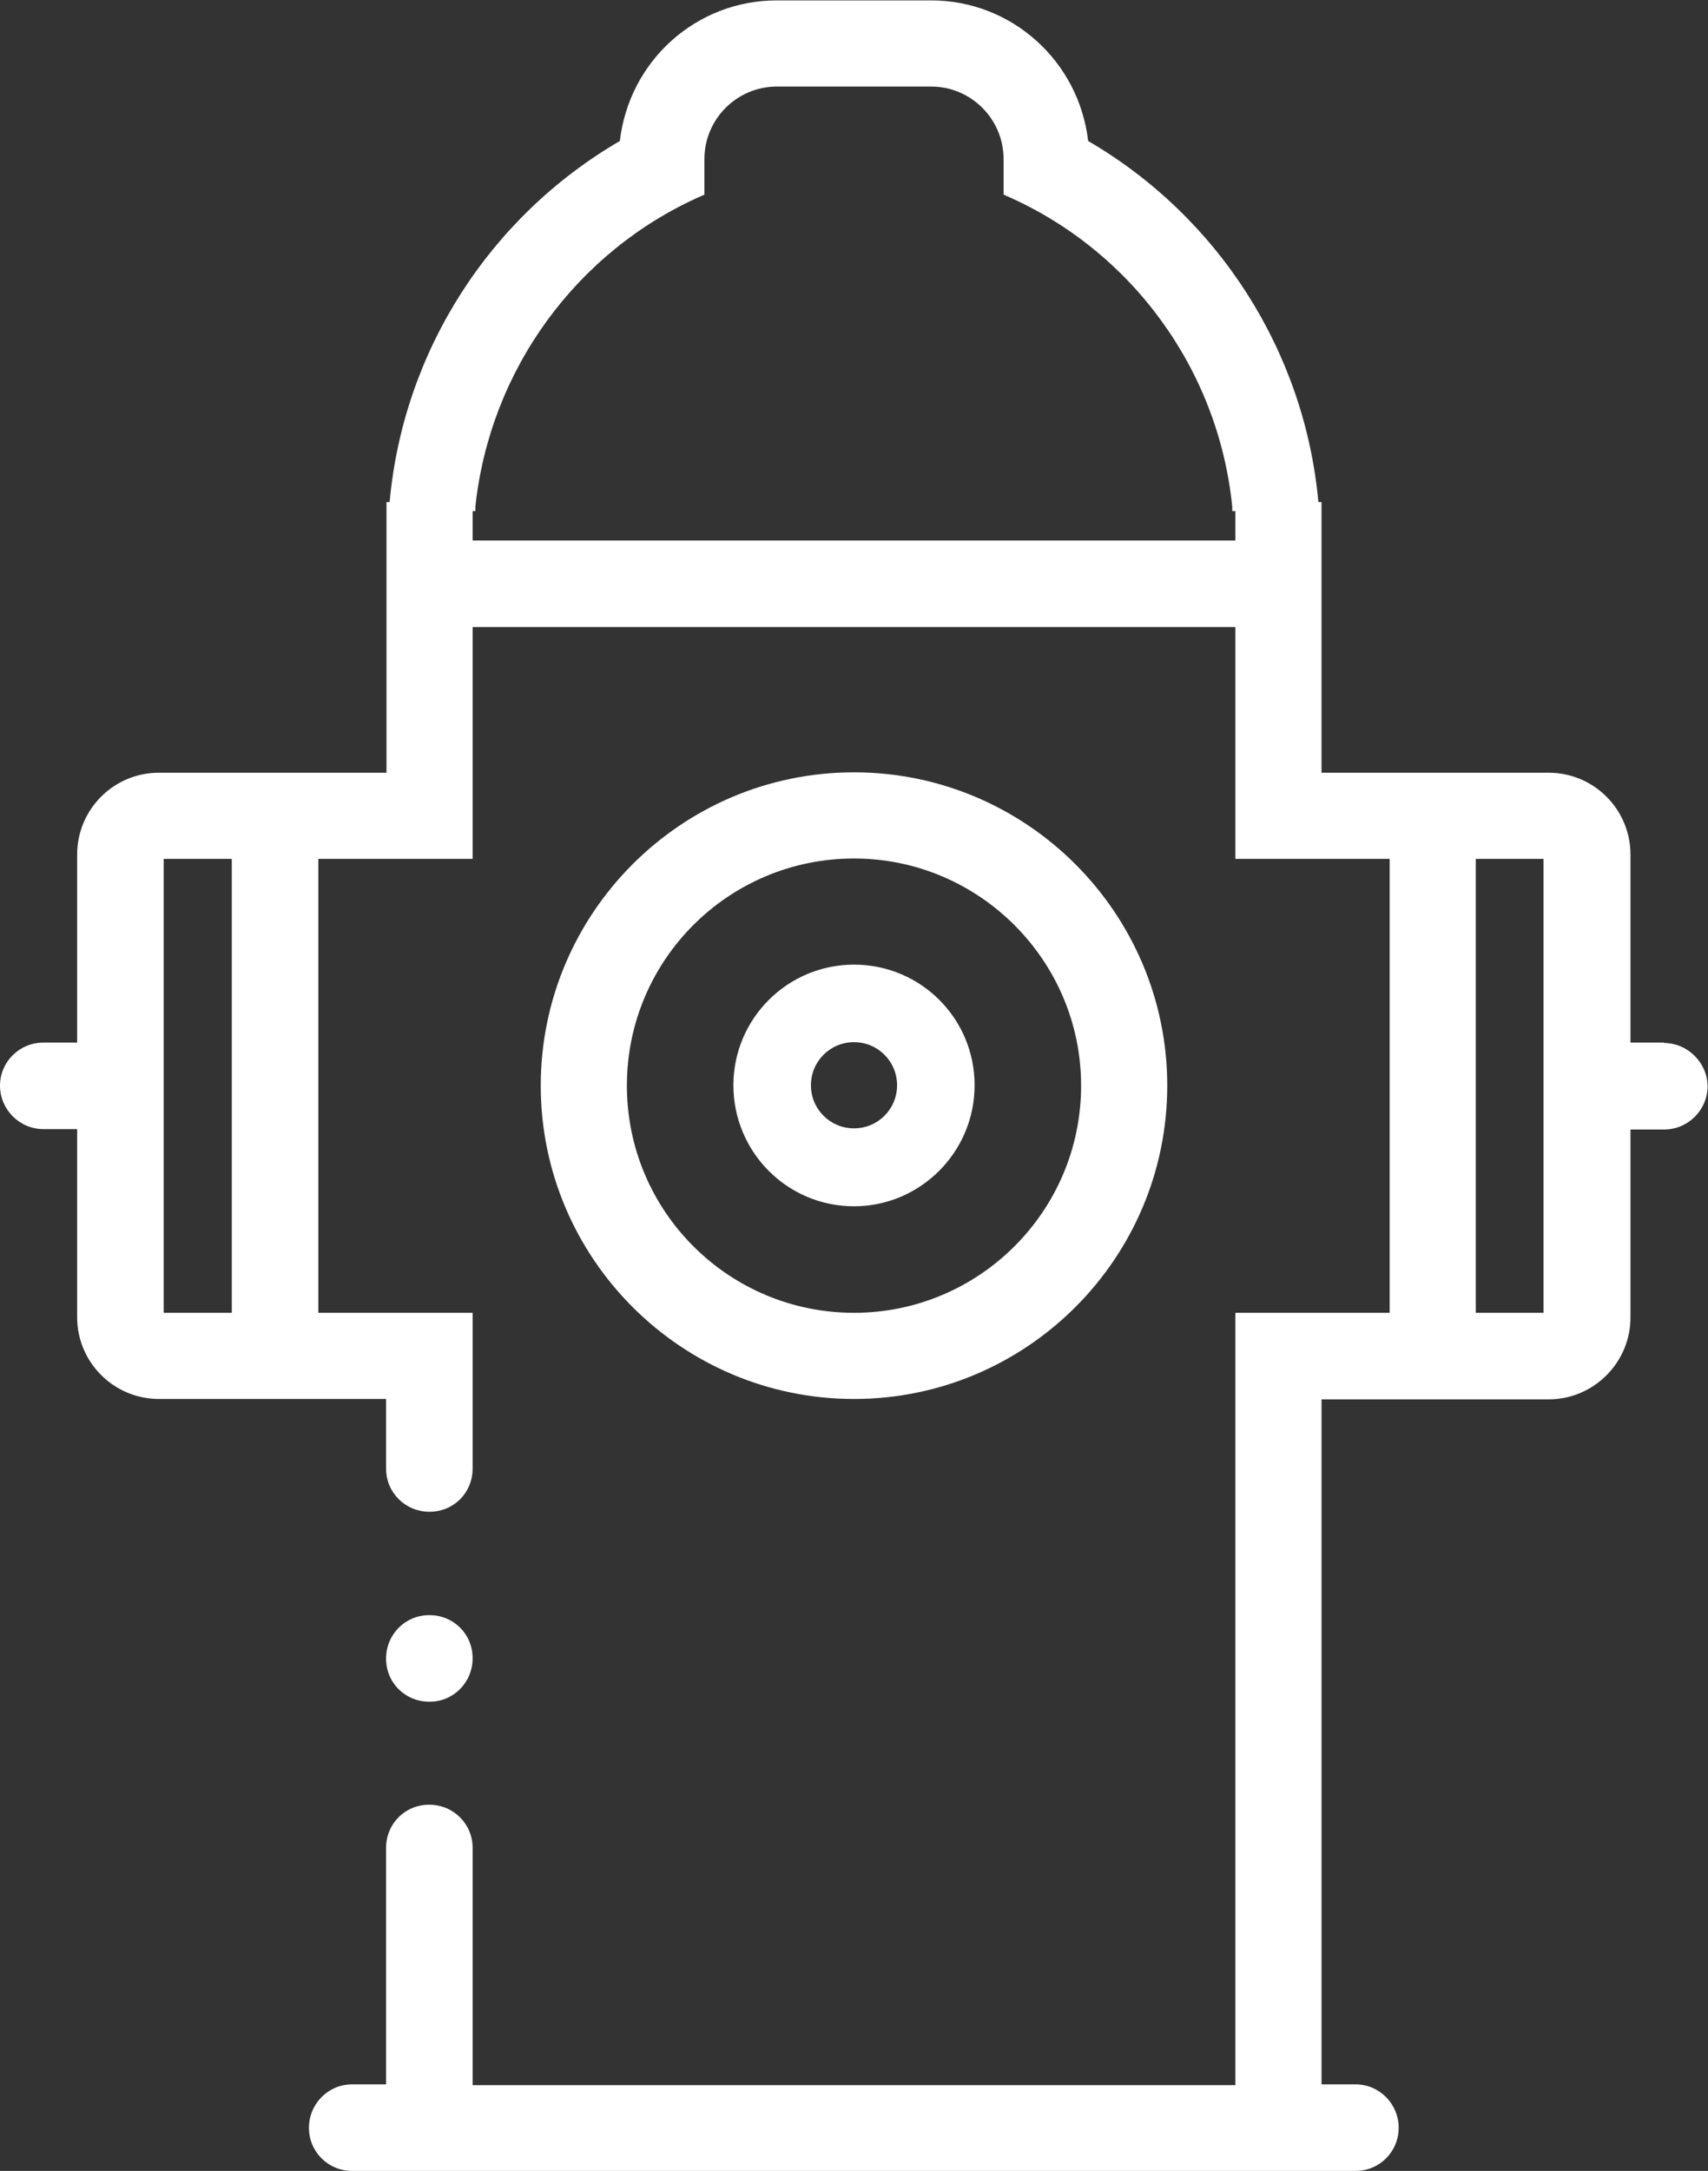 ﻿<?xml version="1.0" encoding="UTF-8"?>
<svg id="Layer_2" data-name="Layer 2" xmlns="http://www.w3.org/2000/svg" viewBox="0 0 43.62 55.43">
  <rect x="0" y="0" width="43.62" height="55.43" fill="#333333" stroke="none"/>
  <defs>
    <style>
      .cls-1 {
        fill: #fff;
      }
    </style>
  </defs>
  <g id="Initial">
    <g id="fire">
      <path class="cls-1" d="M29.81,27.72c0-4.41-3.59-8-8-8s-8,3.59-8,8,3.59,8,8,8,8-3.59,8-8Zm-8-5.8c3.19,0,5.8,2.6,5.8,5.8s-2.6,5.8-5.8,5.8-5.8-2.59-5.8-5.8,2.6-5.8,5.8-5.8Z" />
      <path class="cls-1" d="M10.97,43.45c.61,0,1.1-.49,1.1-1.11s-.49-1.1-1.1-1.1h-.01c-.61,0-1.1,.49-1.1,1.11s.49,1.1,1.11,1.1Z" />
      <path class="cls-1" d="M42.5,26.62h-.86v-4.8c0-1.16-.94-2.09-2.09-2.09h-5.8v-6.91h-.08c-.35-3.84-2.55-7.28-5.88-9.22-.24-2.05-1.96-3.59-4.01-3.59h-3.94c-2.06,0-3.77,1.54-4.01,3.59-3.33,1.94-5.53,5.37-5.88,9.22h-.08v6.91H4.06c-1.16,0-2.09,.94-2.09,2.09v4.8h-.86c-.61,0-1.11,.49-1.11,1.1s.5,1.11,1.11,1.11h.86v4.8c0,1.16,.94,2.09,2.09,2.09h5.8v1.78c0,.61,.49,1.1,1.11,1.1s1.1-.49,1.1-1.1v-3.98h-3.94v-11.59h3.94v-5.92H31.55v5.92h3.94v11.59h-3.94v19.72H12.07v-6.06c0-.61-.49-1.1-1.11-1.1s-1.1,.49-1.1,1.1v6.04h-.87c-.61,0-1.1,.5-1.1,1.11s.49,1.1,1.1,1.1h25.63c.61,0,1.1-.49,1.1-1.1s-.49-1.11-1.1-1.11h-.87v-17.49h5.8c1.15,0,2.09-.94,2.09-2.09v-4.8h.86c.61,0,1.11-.5,1.11-1.11-.01-.6-.51-1.1-1.12-1.1Zm-3.08-4.69v11.59h-1.73v-11.59h1.73ZM17.92,5l.07-.03v-.91c0-1.02,.83-1.85,1.85-1.85h3.94c1.02,0,1.85,.83,1.85,1.85v.91l.07,.03c3.2,1.4,5.42,4.44,5.77,7.94v.11h.08v.75H12.07v-.75h.07v-.11c.37-3.49,2.58-6.53,5.78-7.94ZM5.92,21.93v11.59h-1.74v-11.59h1.74Z" />
      <path class="cls-1" d="M21.81,30.8c1.69,0,3.08-1.38,3.08-3.09s-1.38-3.08-3.08-3.08-3.08,1.38-3.08,3.08,1.37,3.09,3.08,3.09Zm0-4.19c.61,0,1.1,.49,1.1,1.1s-.49,1.1-1.1,1.1-1.1-.49-1.1-1.1,.49-1.1,1.1-1.1Z" />
    </g>
  </g>
</svg>